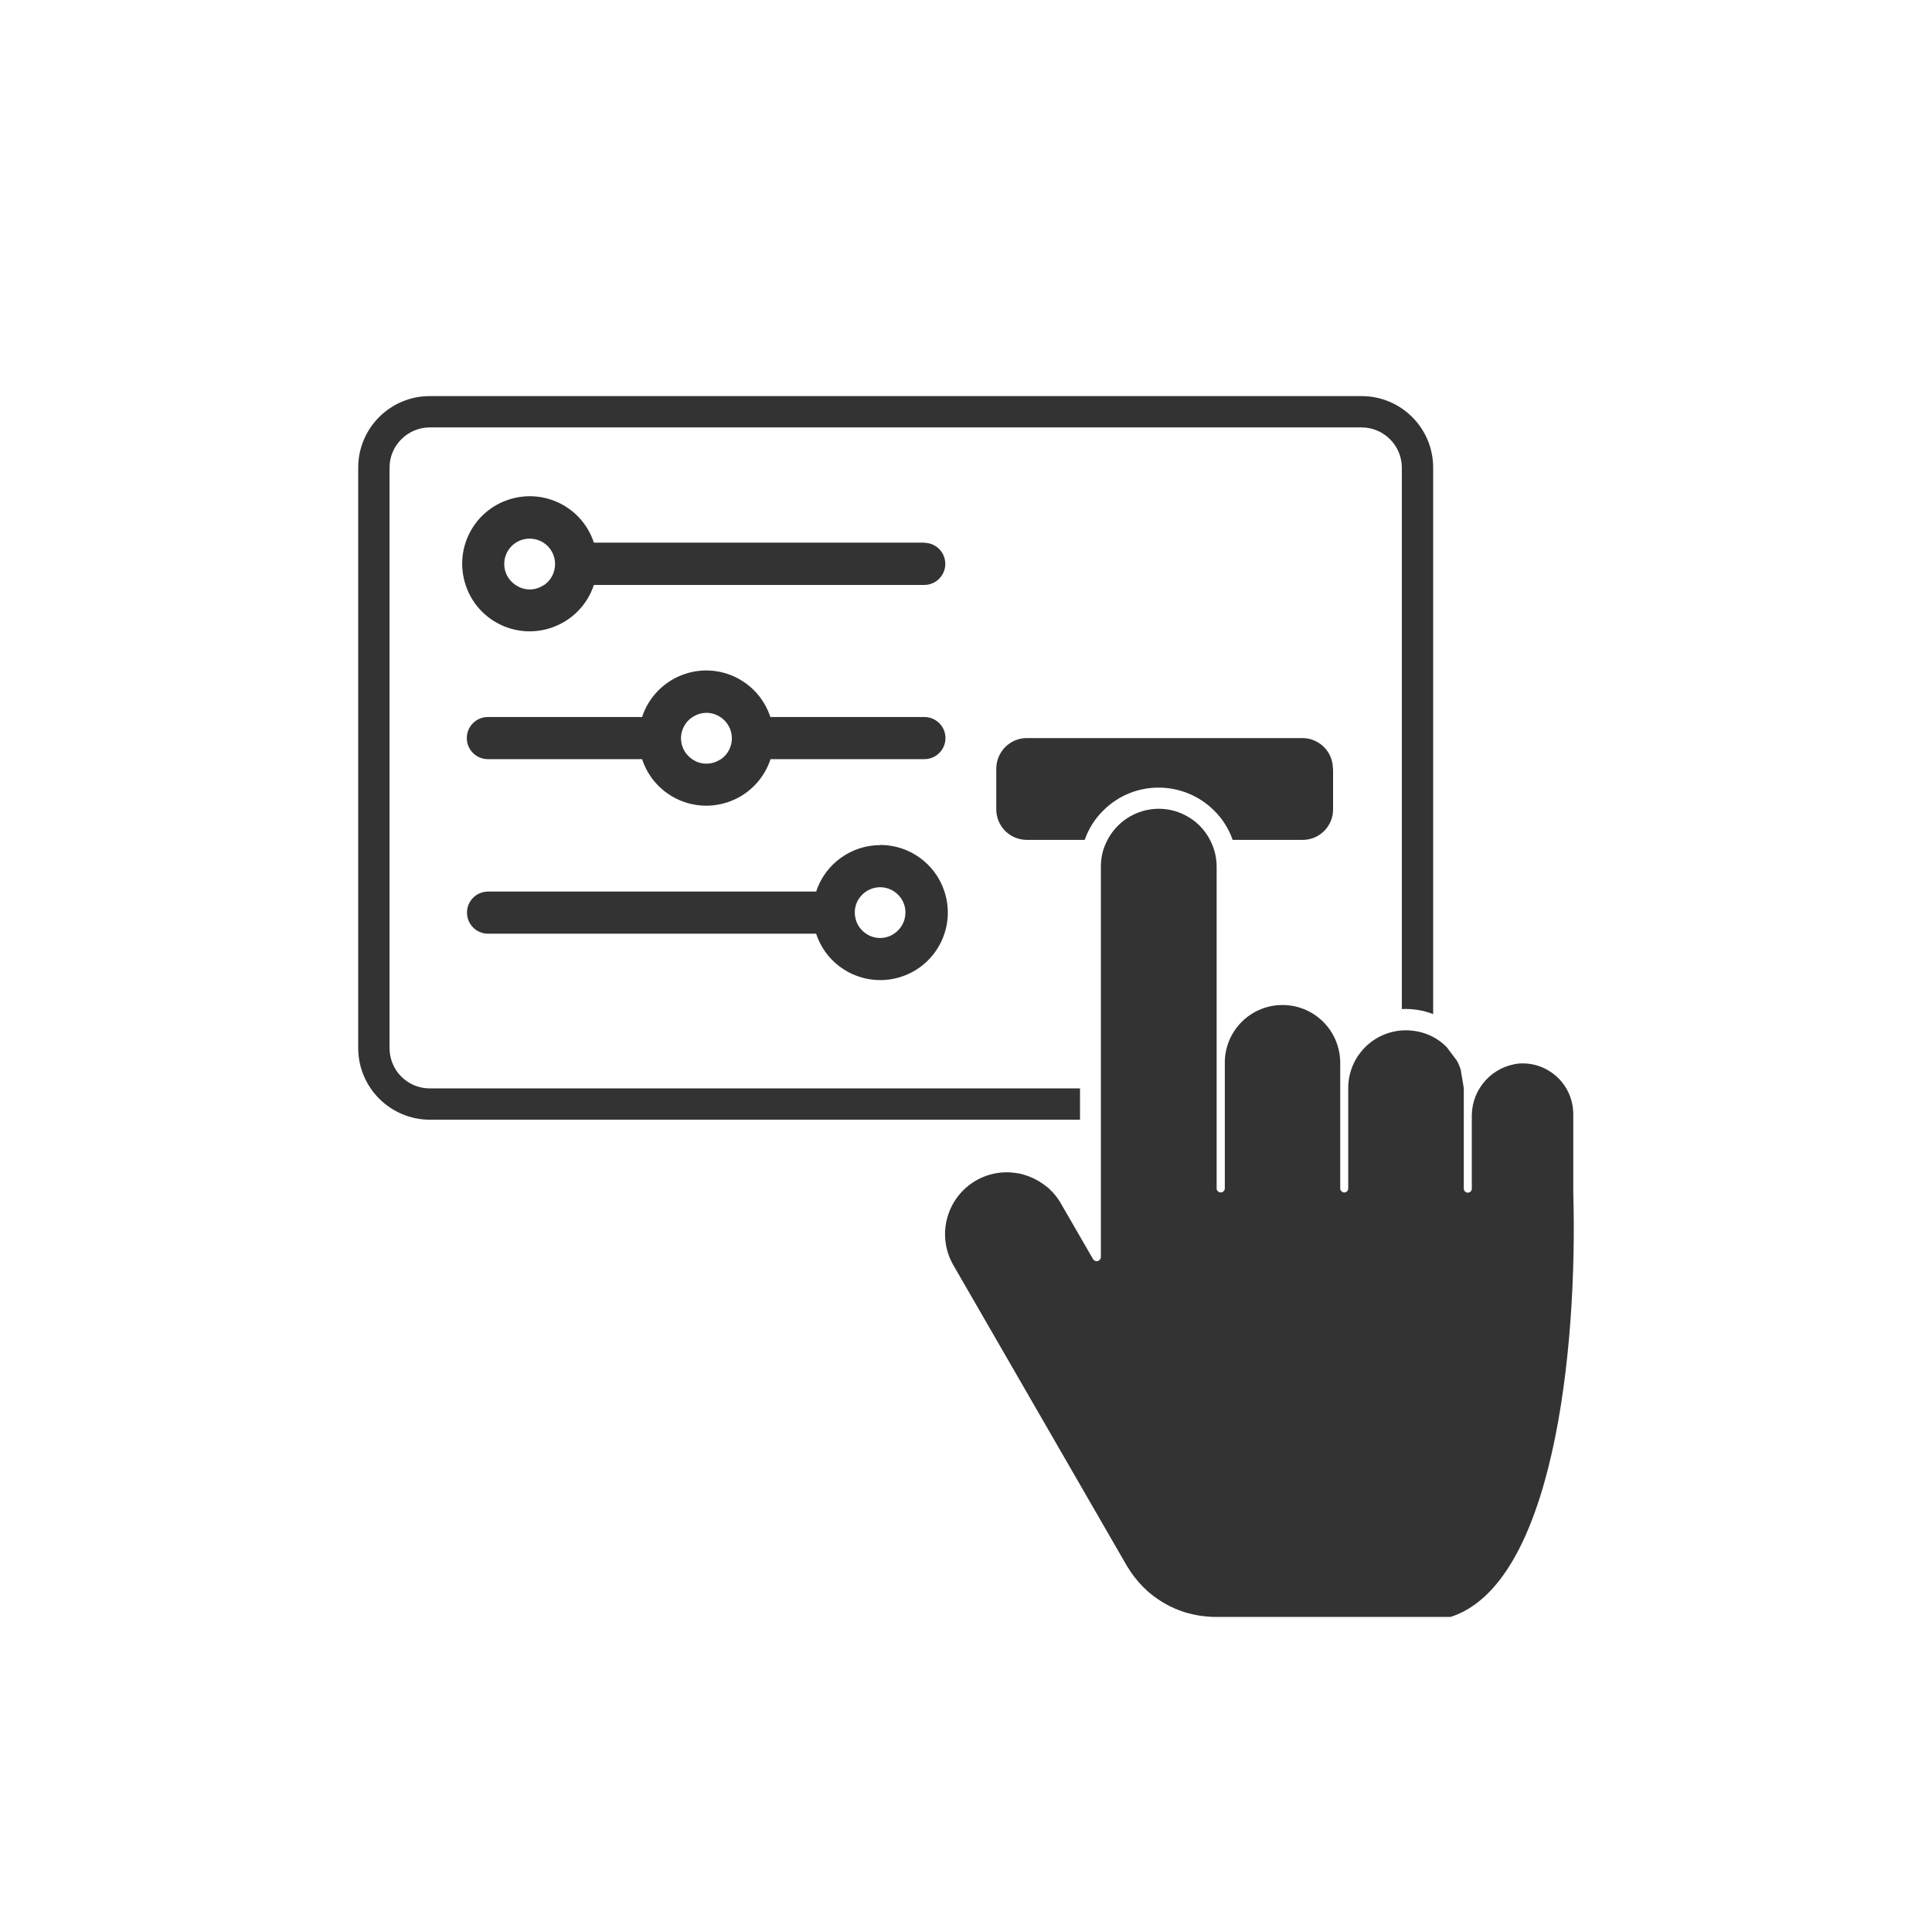 <?xml version="1.0" encoding="UTF-8"?>
<svg id="Layer_1" data-name="Layer 1" xmlns="http://www.w3.org/2000/svg" xmlns:xlink="http://www.w3.org/1999/xlink" viewBox="0 0 111 110">
  <defs>
    <style>
      .cls-1 {
        fill: none;
      }

      .cls-1, .cls-2 {
        stroke-width: 0px;
      }

      .cls-2 {
        fill: #333;
      }

      .cls-3 {
        clip-path: url(#clippath);
      }
    </style>
    <clipPath id="clippath">
      <rect class="cls-1" x="20.58" y="22.76" width="69.84" height="70.15"/>
    </clipPath>
  </defs>
  <g class="cls-3">
    <g id="Group_1367" data-name="Group 1367">
      <path id="Path_1918" data-name="Path 1918" class="cls-2" d="m53.1,31.18h-18.98c-.67-2.04-2.86-3.14-4.9-2.47-2.04.67-3.14,2.86-2.47,4.9.67,2.04,2.86,3.14,4.9,2.47,1.17-.39,2.09-1.3,2.47-2.47h18.98c.67,0,1.21-.54,1.21-1.21,0-.67-.54-1.21-1.21-1.21m-21.86,2.43c-.24.16-.51.25-.8.25-.29,0-.57-.09-.81-.25-.41-.27-.66-.72-.66-1.21,0-.81.65-1.46,1.46-1.46s1.46.65,1.46,1.46c0,.49-.24.95-.65,1.22"/>
      <path id="Path_1919" data-name="Path 1919" class="cls-2" d="m50.58,48.56c-1.68,0-3.17,1.08-3.69,2.67h-18.85c-.67,0-1.21.54-1.21,1.21s.54,1.21,1.21,1.21h18.85c.67,2.04,2.87,3.14,4.9,2.47,2.04-.67,3.14-2.87,2.47-4.9-.52-1.59-2.01-2.67-3.69-2.67m.8,5.1c-.49.33-1.12.33-1.61,0-.41-.27-.65-.73-.65-1.22,0-.8.66-1.45,1.46-1.45.8,0,1.46.66,1.45,1.46,0,.49-.25.94-.65,1.21"/>
      <path id="Path_1920" data-name="Path 1920" class="cls-2" d="m53.1,41.2h-8.84c-.67-2.04-2.86-3.15-4.89-2.48-1.17.38-2.1,1.31-2.48,2.48h-8.86c-.67,0-1.21.54-1.21,1.21,0,.67.54,1.21,1.21,1.21h8.86c.67,2.04,2.86,3.15,4.9,2.48,1.17-.38,2.09-1.3,2.48-2.48h8.84c.67,0,1.21-.54,1.21-1.21s-.54-1.21-1.21-1.21m-11.71,2.43c-.24.16-.52.25-.81.25-.29,0-.57-.08-.81-.25-.67-.44-.86-1.34-.41-2.01.11-.17.25-.31.41-.41.24-.16.52-.25.81-.25.29,0,.57.09.81.25.67.45.85,1.36.4,2.03-.11.16-.24.29-.4.4"/>
      <path id="Path_1921" data-name="Path 1921" class="cls-2" d="m78.23,22.76H24.69c-2.27,0-4.11,1.84-4.11,4.11v33.35c0,2.27,1.84,4.11,4.11,4.12h37.36v-1.8H24.69c-1.28,0-2.31-1.04-2.31-2.32V26.87c0-1.27,1.04-2.31,2.31-2.31h53.54c1.27,0,2.31,1.04,2.31,2.31v31.11c.61-.03,1.23.07,1.8.29v-31.4c0-2.27-1.84-4.11-4.11-4.11"/>
      <path id="Path_1922" data-name="Path 1922" class="cls-2" d="m76.59,44.17v2.34c0,.97-.79,1.76-1.76,1.75h-4.01c-.22-.63-.58-1.21-1.06-1.68-1.76-1.76-4.62-1.77-6.38,0,0,0,0,0,0,0-.48.47-.84,1.05-1.06,1.68h-3.32c-.97,0-1.76-.78-1.76-1.75,0,0,0,0,0,0v-2.34c0-.97.79-1.76,1.75-1.76,0,0,0,0,0,0h15.83c.97,0,1.76.78,1.76,1.76"/>
      <path id="Path_1923" data-name="Path 1923" class="cls-2" d="m83.21,92.91h-13.34c-.33,0-.65-.03-.98-.08-.13-.02-.26-.05-.4-.08l-.2-.05c-.1-.02-.19-.05-.28-.08-.71-.23-1.37-.6-1.95-1.08-.06-.05-.12-.1-.17-.15-.07-.07-.14-.13-.21-.2-.36-.37-.68-.78-.94-1.22l-9.97-17.28c-.98-1.71-.39-3.88,1.31-4.86.54-.31,1.15-.47,1.76-.47.12,0,.23,0,.35.02.1.01.2.02.3.04.04,0,.07.01.11.02.09.02.17.04.26.07.13.04.26.08.38.14.1.04.19.08.28.13.1.05.2.11.3.18.07.04.14.09.21.15.05.04.1.07.15.11.06.05.12.1.17.16.03.03.05.06.08.08.03.02.06.05.08.08.16.18.31.38.43.59l1.86,3.22s.02.04.04.05h0s.05.04.08.05c.03.01.06.02.08.02.13,0,.24-.1.25-.24,0,0,0,0,0,0v-22.44c0-.53.12-1.04.37-1.51.84-1.63,2.84-2.28,4.47-1.44.31.16.59.36.83.6.25.25.45.53.61.84.24.47.37.98.37,1.51v18.5c0,.06.02.12.07.16.09.09.24.09.33,0,.04-.04.07-.1.07-.16v-7.16c-.04-1.83,1.42-3.35,3.25-3.38.9-.02,1.77.33,2.41.97.62.62.97,1.47.97,2.35v7.22c0,.06.03.12.07.16.04.04.1.07.16.07.13,0,.23-.1.23-.23h0v-5.73c-.02-1.84,1.45-3.34,3.29-3.36.56,0,1.11.13,1.6.39.1.05.19.11.28.17.18.12.34.26.49.41l.58.77c.09.16.16.33.22.51l.18,1.07v5.78c0,.13.11.23.23.23.13,0,.23-.1.23-.23h0v-4.22c.02-1.54,1.19-2.82,2.72-2.97.84-.06,1.66.25,2.26.85h0c.55.55.85,1.29.85,2.07v4.52c.26,8.98-1.14,22.65-7.18,24.4"/>
    </g>
  </g>
</svg>